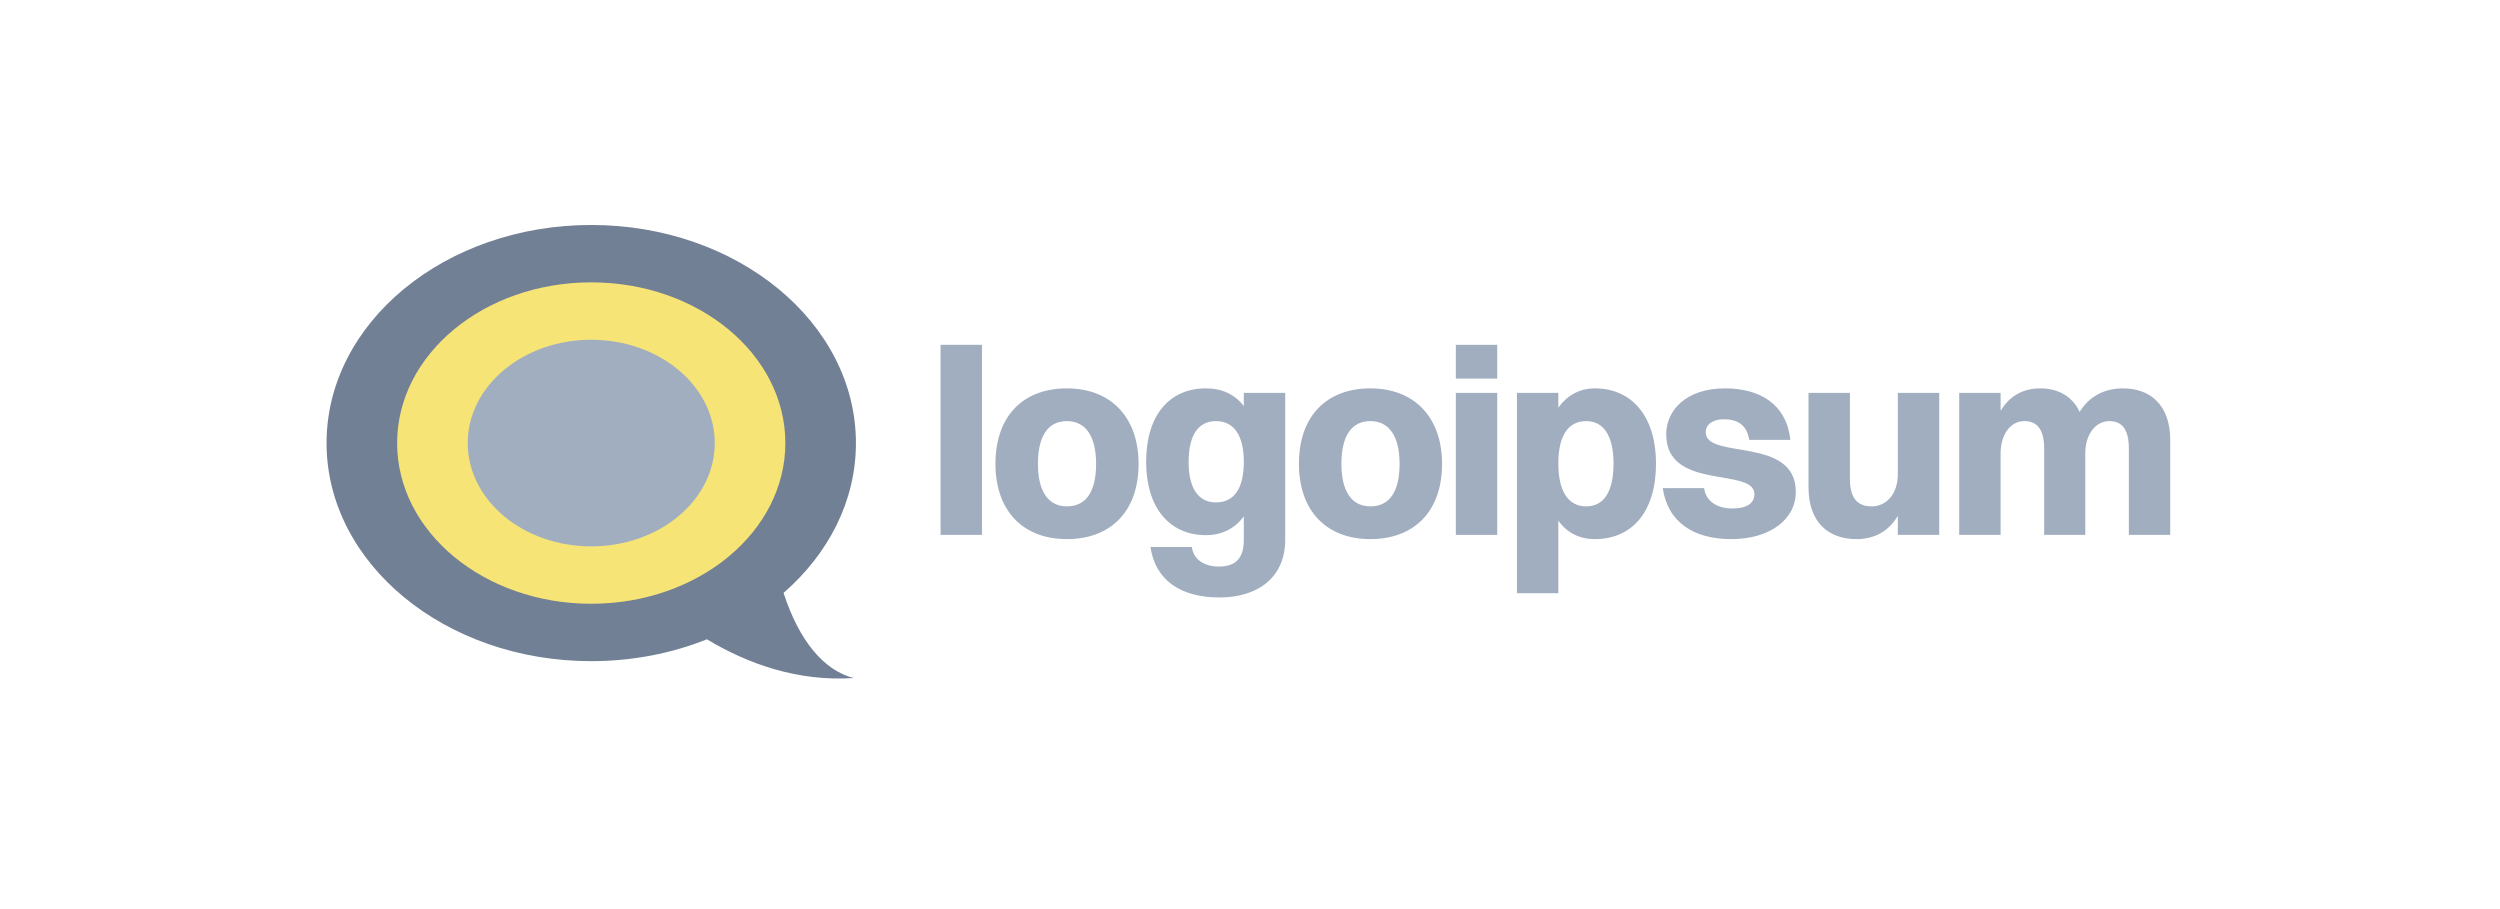 <?xml version="1.0" encoding="UTF-8"?>
<svg xmlns="http://www.w3.org/2000/svg" width="198" height="72" viewBox="0 0 198 72" fill="none">
  <path d="M74.493 42.363H77.772V27.309H74.493V42.363Z" fill="#A1AEBF"></path>
  <path d="M84.497 42.698C87.926 42.698 90.176 40.544 90.176 36.739C90.176 33.059 87.99 30.759 84.497 30.759C81.068 30.759 78.84 32.912 78.84 36.739C78.84 40.44 81.004 42.698 84.497 42.698ZM84.497 40.105C83.018 40.105 82.204 38.913 82.204 36.739C82.204 34.543 82.997 33.352 84.497 33.352C85.997 33.352 86.811 34.564 86.811 36.739C86.811 38.934 86.018 40.105 84.497 40.105Z" fill="#A1AEBF"></path>
  <path d="M95.51 42.384C96.753 42.384 97.782 41.882 98.51 40.9V42.782C98.51 44.35 97.717 44.872 96.539 44.872C95.403 44.872 94.524 44.329 94.396 43.325H91.117C91.524 46.064 93.646 47.319 96.582 47.319C99.603 47.319 101.789 45.751 101.789 42.74V31.114H98.51V32.16C97.803 31.24 96.796 30.759 95.51 30.759C92.639 30.759 90.774 32.85 90.774 36.592C90.774 40.168 92.596 42.384 95.51 42.384ZM96.303 39.791C94.889 39.791 94.139 38.642 94.139 36.592C94.139 34.481 94.889 33.352 96.303 33.352C97.739 33.352 98.51 34.502 98.51 36.572C98.51 38.662 97.76 39.791 96.303 39.791Z" fill="#A1AEBF"></path>
  <path d="M108.532 42.698C111.961 42.698 114.211 40.544 114.211 36.739C114.211 33.059 112.025 30.759 108.532 30.759C105.104 30.759 102.875 32.912 102.875 36.739C102.875 40.44 105.039 42.698 108.532 42.698ZM108.532 40.105C107.054 40.105 106.239 38.913 106.239 36.739C106.239 34.543 107.032 33.352 108.532 33.352C110.032 33.352 110.846 34.564 110.846 36.739C110.846 38.934 110.054 40.105 108.532 40.105Z" fill="#A1AEBF"></path>
  <path d="M115.302 29.986H118.581V27.31H115.302V29.986ZM115.302 42.364H118.581V31.115H115.302V42.364Z" fill="#A1AEBF"></path>
  <path d="M123.42 46.984V41.234C124.106 42.196 125.092 42.698 126.313 42.698C129.249 42.698 131.156 40.544 131.156 36.718C131.156 33.038 129.292 30.759 126.313 30.759C125.113 30.759 124.127 31.302 123.42 32.285V31.114H120.142V46.984H123.42ZM125.627 33.352C127.02 33.352 127.792 34.543 127.792 36.718C127.792 38.913 127.042 40.105 125.627 40.105C124.192 40.105 123.42 38.892 123.42 36.718C123.42 34.543 124.17 33.352 125.627 33.352Z" fill="#A1AEBF"></path>
  <path d="M135.093 34.23C135.093 33.623 135.65 33.205 136.507 33.205C137.664 33.205 138.35 33.686 138.543 34.836H141.8C141.478 31.992 139.378 30.759 136.614 30.759C133.528 30.759 131.964 32.515 131.964 34.397C131.964 38.913 138.95 36.969 138.95 39.143C138.95 39.833 138.371 40.272 137.214 40.272C135.993 40.272 135.114 39.708 134.964 38.662H131.686C132.114 41.443 134.214 42.698 137.128 42.698C140.128 42.698 142.228 41.172 142.228 38.955C142.228 34.502 135.093 36.446 135.093 34.23Z" fill="#A1AEBF"></path>
  <path d="M150.307 37.575C150.307 39.018 149.492 40.105 148.228 40.105C147.071 40.105 146.514 39.394 146.514 37.952V31.114H143.235V38.6C143.235 41.401 144.843 42.698 147.028 42.698C148.421 42.698 149.557 42.112 150.307 40.858V42.363H153.585V31.114H150.307V37.575Z" fill="#A1AEBF"></path>
  <path d="M155.169 42.363H158.448V35.902C158.448 34.46 159.198 33.352 160.333 33.352C161.383 33.352 161.898 34.083 161.898 35.505V42.363H165.155V35.902C165.155 34.46 165.926 33.352 167.062 33.352C168.112 33.352 168.605 34.083 168.605 35.505V42.363H171.883V34.857C171.883 32.076 170.298 30.759 168.155 30.759C166.719 30.759 165.498 31.344 164.705 32.62C164.126 31.365 162.969 30.759 161.598 30.759C160.269 30.759 159.176 31.323 158.448 32.536V31.114H155.169V42.363Z" fill="#A1AEBF"></path>
  <path d="M62.059 46.957C65.611 43.862 67.789 39.686 67.789 35.091C67.789 25.552 58.403 17.818 46.826 17.818C35.249 17.818 25.863 25.552 25.863 35.091C25.863 44.63 35.249 52.364 46.826 52.364C50.111 52.364 53.218 51.741 55.986 50.632C59.237 52.59 63.219 53.997 67.618 53.7C65.294 53.124 63.295 50.789 62.059 46.957Z" fill="#728095"></path>
  <path d="M62.199 35.091C62.199 42.12 55.316 47.818 46.826 47.818C38.336 47.818 31.453 42.12 31.453 35.091C31.453 28.061 38.336 22.363 46.826 22.363C55.316 22.363 62.199 28.061 62.199 35.091Z" fill="#F7E476"></path>
  <path d="M56.609 35.091C56.609 39.61 52.229 43.273 46.827 43.273C41.424 43.273 37.044 39.61 37.044 35.091C37.044 30.572 41.424 26.909 46.827 26.909C52.229 26.909 56.609 30.572 56.609 35.091Z" fill="#A1AEBF"></path>
</svg>
